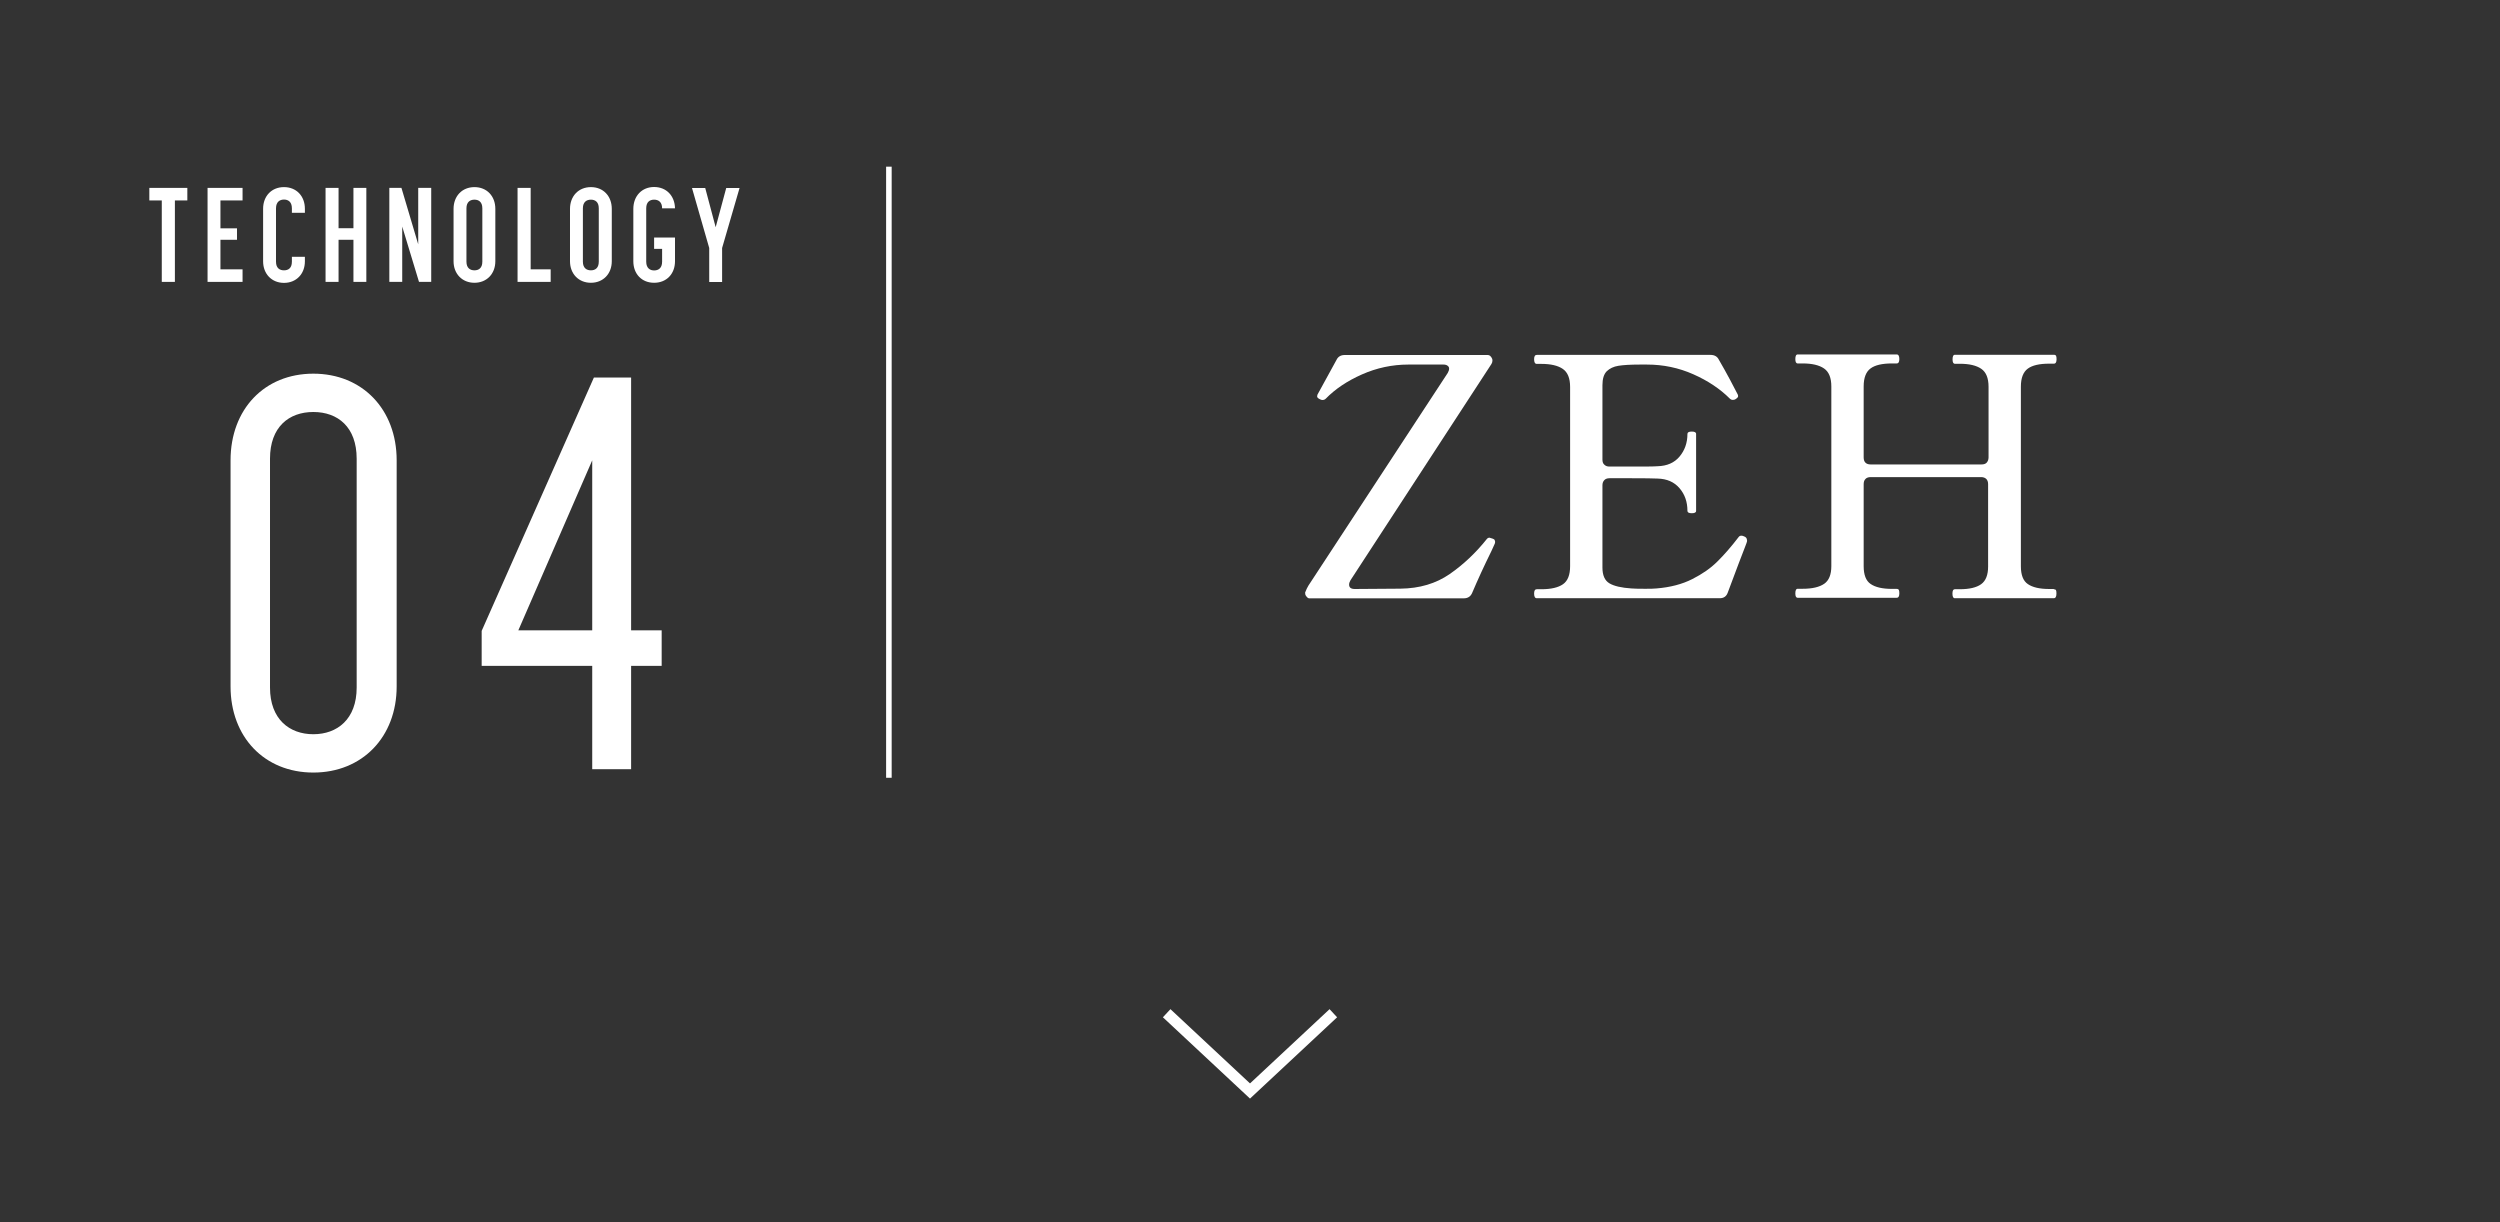 <?xml version="1.0" encoding="UTF-8"?><svg id="_レイヤー_2" xmlns="http://www.w3.org/2000/svg" width="225" height="110" viewBox="0 0 225 110"><rect x="0" y="0" width="225" height="110" fill="#333333" stroke="none"/><defs><style>.cls-1{stroke-width:.5px;}.cls-1,.cls-2{stroke:#fff;stroke-miterlimit:10;}.cls-1,.cls-2,.cls-3{fill:none;}.cls-4{fill:#fff;}.cls-4,.cls-3{stroke-width:0px;}.cls-3{opacity:.5;}</style></defs><g id="_レイヤー_1-2"><rect class="cls-3" width="225" height="110"/><line class="cls-1" x1="80" y1="70" x2="80" y2="15"/><path class="cls-4" d="M20.75,61.78v-20.35c0-4.6,3.05-7.8,7.45-7.8s7.5,3.2,7.5,7.8v20.35c0,4.55-3.1,7.75-7.5,7.75s-7.45-3.2-7.45-7.75ZM32.1,61.88v-20.6c0-2.85-1.7-4.2-3.9-4.2s-3.9,1.35-3.9,4.2v20.6c0,2.85,1.75,4.2,3.9,4.2s3.9-1.35,3.9-4.2Z"/><path class="cls-4" d="M59.55,56.73v3.2h-2.75v9.3h-3.5v-9.3h-9.95v-3.15l10.1-22.8h3.35v22.75h2.75ZM53.3,56.73v-15.3l-6.65,15.3h6.65Z"/><path class="cls-4" d="M15.74,18.04v7.33h-1.18v-7.33h-1.12v-1.13h3.42v1.13h-1.13Z"/><path class="cls-4" d="M19.84,18.04v2.51h1.49v1.03h-1.49v2.66h1.99v1.13h-3.15v-8.46h3.15v1.13h-1.99Z"/><path class="cls-4" d="M26.27,18.75c0-.6-.35-.79-.71-.79s-.72.19-.72.79v4.8c0,.6.35.78.72.78s.71-.18.71-.78v-.44h1.17v.41c0,1.14-.78,1.94-1.88,1.94s-1.88-.8-1.88-1.94v-4.73c0-1.15.77-1.95,1.88-1.95s1.88.8,1.88,1.95v.36h-1.17v-.4Z"/><path class="cls-4" d="M29.3,25.37v-8.46h1.17v3.63h1.34v-3.63h1.16v8.46h-1.16v-3.79h-1.34v3.79h-1.17Z"/><path class="cls-4" d="M37.71,25.37l-1.51-4.98v4.98h-1.16v-8.46h1.09l1.51,5.08v-5.08h1.17v8.46h-1.1Z"/><path class="cls-4" d="M40.82,23.51v-4.71c0-1.15.77-1.96,1.88-1.96s1.88.8,1.88,1.96v4.71c0,1.14-.78,1.94-1.88,1.94s-1.88-.8-1.88-1.94ZM41.98,18.75v4.8c0,.59.35.78.72.78s.71-.19.71-.78v-4.8c0-.59-.34-.78-.71-.78s-.72.19-.72.78Z"/><path class="cls-4" d="M46.58,25.37v-8.46h1.18v7.33h1.8v1.13h-2.97Z"/><path class="cls-4" d="M51.3,23.51v-4.71c0-1.15.77-1.96,1.88-1.96s1.88.8,1.88,1.96v4.71c0,1.14-.78,1.94-1.88,1.94s-1.88-.8-1.88-1.94ZM52.46,18.75v4.8c0,.59.35.78.72.78s.71-.19.71-.78v-4.8c0-.59-.34-.78-.71-.78s-.72.19-.72.78Z"/><path class="cls-4" d="M60.75,23.51c0,1.15-.77,1.94-1.88,1.94s-1.87-.79-1.87-1.94v-4.71c0-1.16.77-1.97,1.87-1.97s1.86.79,1.88,1.92h-1.16c0-.59-.35-.78-.72-.78s-.71.19-.71.78v4.8c0,.62.38.79.71.79.37,0,.72-.19.72-.79v-1.15h-.72v-1.02h1.88v2.13Z"/><path class="cls-4" d="M62.27,16.92h1.2l.94,3.53.95-3.53h1.2l-1.57,5.4v3.06h-1.16v-3.06l-1.55-5.4Z"/><path class="cls-4" d="M117.49,53.54s-.03-.11-.03-.21c.1-.26.2-.47.3-.63l12.54-19.14c.08-.14.12-.27.12-.39,0-.1-.04-.18-.13-.25s-.21-.11-.38-.11h-3.15c-1.46,0-2.86.3-4.19.89-1.33.59-2.41,1.32-3.25,2.18-.08.08-.18.12-.3.12-.06,0-.13-.02-.21-.06-.18-.08-.27-.17-.27-.27l.03-.15,1.71-3.12c.14-.3.39-.45.75-.45h12.87c.16,0,.29.11.39.33.02.04.03.1.03.18,0,.1-.03.2-.09.3l-12.69,19.47c-.08.14-.12.27-.12.39,0,.26.17.39.51.39l4.11-.03c1.72-.02,3.2-.46,4.44-1.32,1.24-.86,2.36-1.92,3.36-3.18.06-.06.13-.09.21-.09.24.06.39.12.45.18.04.08.06.14.06.18,0,.08-.01.14-.03.18l-.3.66c-.66,1.34-1.24,2.6-1.74,3.78-.14.32-.39.48-.75.48h-13.92c-.1,0-.21-.1-.33-.3Z"/><path class="cls-4" d="M157.24,48.65c0,.06-.02.14-.06.24-.04.1-.07.18-.09.24-.3.76-.83,2.16-1.59,4.2-.12.34-.36.51-.72.51h-16.47c-.16,0-.24-.14-.24-.42,0-.26.08-.39.24-.39h.42c.86,0,1.51-.15,1.94-.45.43-.3.64-.84.64-1.62v-16.14c0-.78-.22-1.32-.66-1.62-.44-.3-1.08-.45-1.92-.45h-.42c-.16,0-.24-.14-.24-.42,0-.26.08-.39.24-.39h15.63c.36,0,.61.14.75.42.36.62.7,1.23,1.02,1.83s.55,1.04.69,1.32c.02.04.03.09.03.15,0,.08-.08.17-.24.27-.06.04-.14.06-.24.06s-.19-.04-.27-.12c-.88-.88-1.98-1.61-3.29-2.19-1.31-.58-2.7-.87-4.15-.87h-.69c-.82,0-1.45.04-1.89.11-.44.07-.79.24-1.05.49-.26.26-.39.68-.39,1.26v6.69c0,.2.05.36.17.46.11.11.26.17.46.17h1.98c1.18,0,1.96,0,2.34-.03.86-.02,1.52-.31,1.99-.87.47-.56.71-1.24.71-2.04,0-.14.13-.21.39-.21s.39.07.39.21v6.93c0,.14-.13.21-.39.21s-.39-.07-.39-.21c0-.8-.23-1.48-.71-2.04s-1.13-.85-1.99-.87c-.38-.02-1.16-.03-2.34-.03h-1.98c-.2,0-.36.06-.46.17-.11.11-.17.27-.17.46v7.41c0,.7.21,1.17.63,1.42s1.08.4,1.98.46c.24.02.64.03,1.2.03.46,0,.81,0,1.05-.03,1.24-.1,2.31-.38,3.22-.84.91-.46,1.66-.98,2.26-1.58.6-.59,1.24-1.32,1.92-2.21.06-.08.14-.12.24-.12.08,0,.16.02.24.06.18.06.27.18.27.36Z"/><path class="cls-4" d="M184.84,53.03c.1,0,.17.03.2.09.03.06.04.16.04.3,0,.28-.08.42-.24.42h-8.91c-.14,0-.21-.14-.21-.42,0-.26.07-.39.21-.39h.45c.86,0,1.5-.15,1.92-.45.42-.3.63-.83.63-1.59v-7.41c0-.2-.05-.35-.16-.47-.11-.11-.27-.17-.46-.17h-9.96c-.2,0-.36.06-.46.17-.11.11-.16.27-.16.47v7.38c0,.78.21,1.32.63,1.6.42.29,1.06.44,1.92.44h.42c.1,0,.17.04.2.1.03.07.04.18.04.31,0,.26-.08.39-.24.39h-8.91c-.14,0-.21-.13-.21-.39,0-.28.07-.42.21-.42h.45c.86,0,1.5-.15,1.94-.45.43-.3.64-.83.64-1.59v-16.17c0-.78-.22-1.32-.66-1.62s-1.08-.45-1.92-.45h-.45c-.14,0-.21-.13-.21-.39,0-.28.07-.42.21-.42h8.91c.16,0,.24.14.24.42,0,.26-.08.39-.24.39h-.42c-.88,0-1.53.15-1.93.45-.41.3-.62.84-.62,1.62v6.39c0,.2.05.36.16.47s.27.16.46.16h9.99c.2,0,.36-.05.46-.16s.17-.27.17-.47v-6.36c0-.78-.22-1.32-.66-1.62-.44-.3-1.08-.45-1.92-.45h-.45c-.14,0-.21-.13-.21-.39,0-.28.07-.42.21-.42h8.91c.1,0,.17.04.2.1.03.07.04.18.04.31,0,.26-.08.39-.24.39h-.42c-.88,0-1.53.15-1.93.45-.41.3-.62.84-.62,1.62v16.17c0,.78.21,1.32.63,1.6.42.29,1.06.44,1.92.44h.42Z"/><polyline class="cls-2" points="120 91.19 112.5 98.19 105 91.19"/></g></svg>